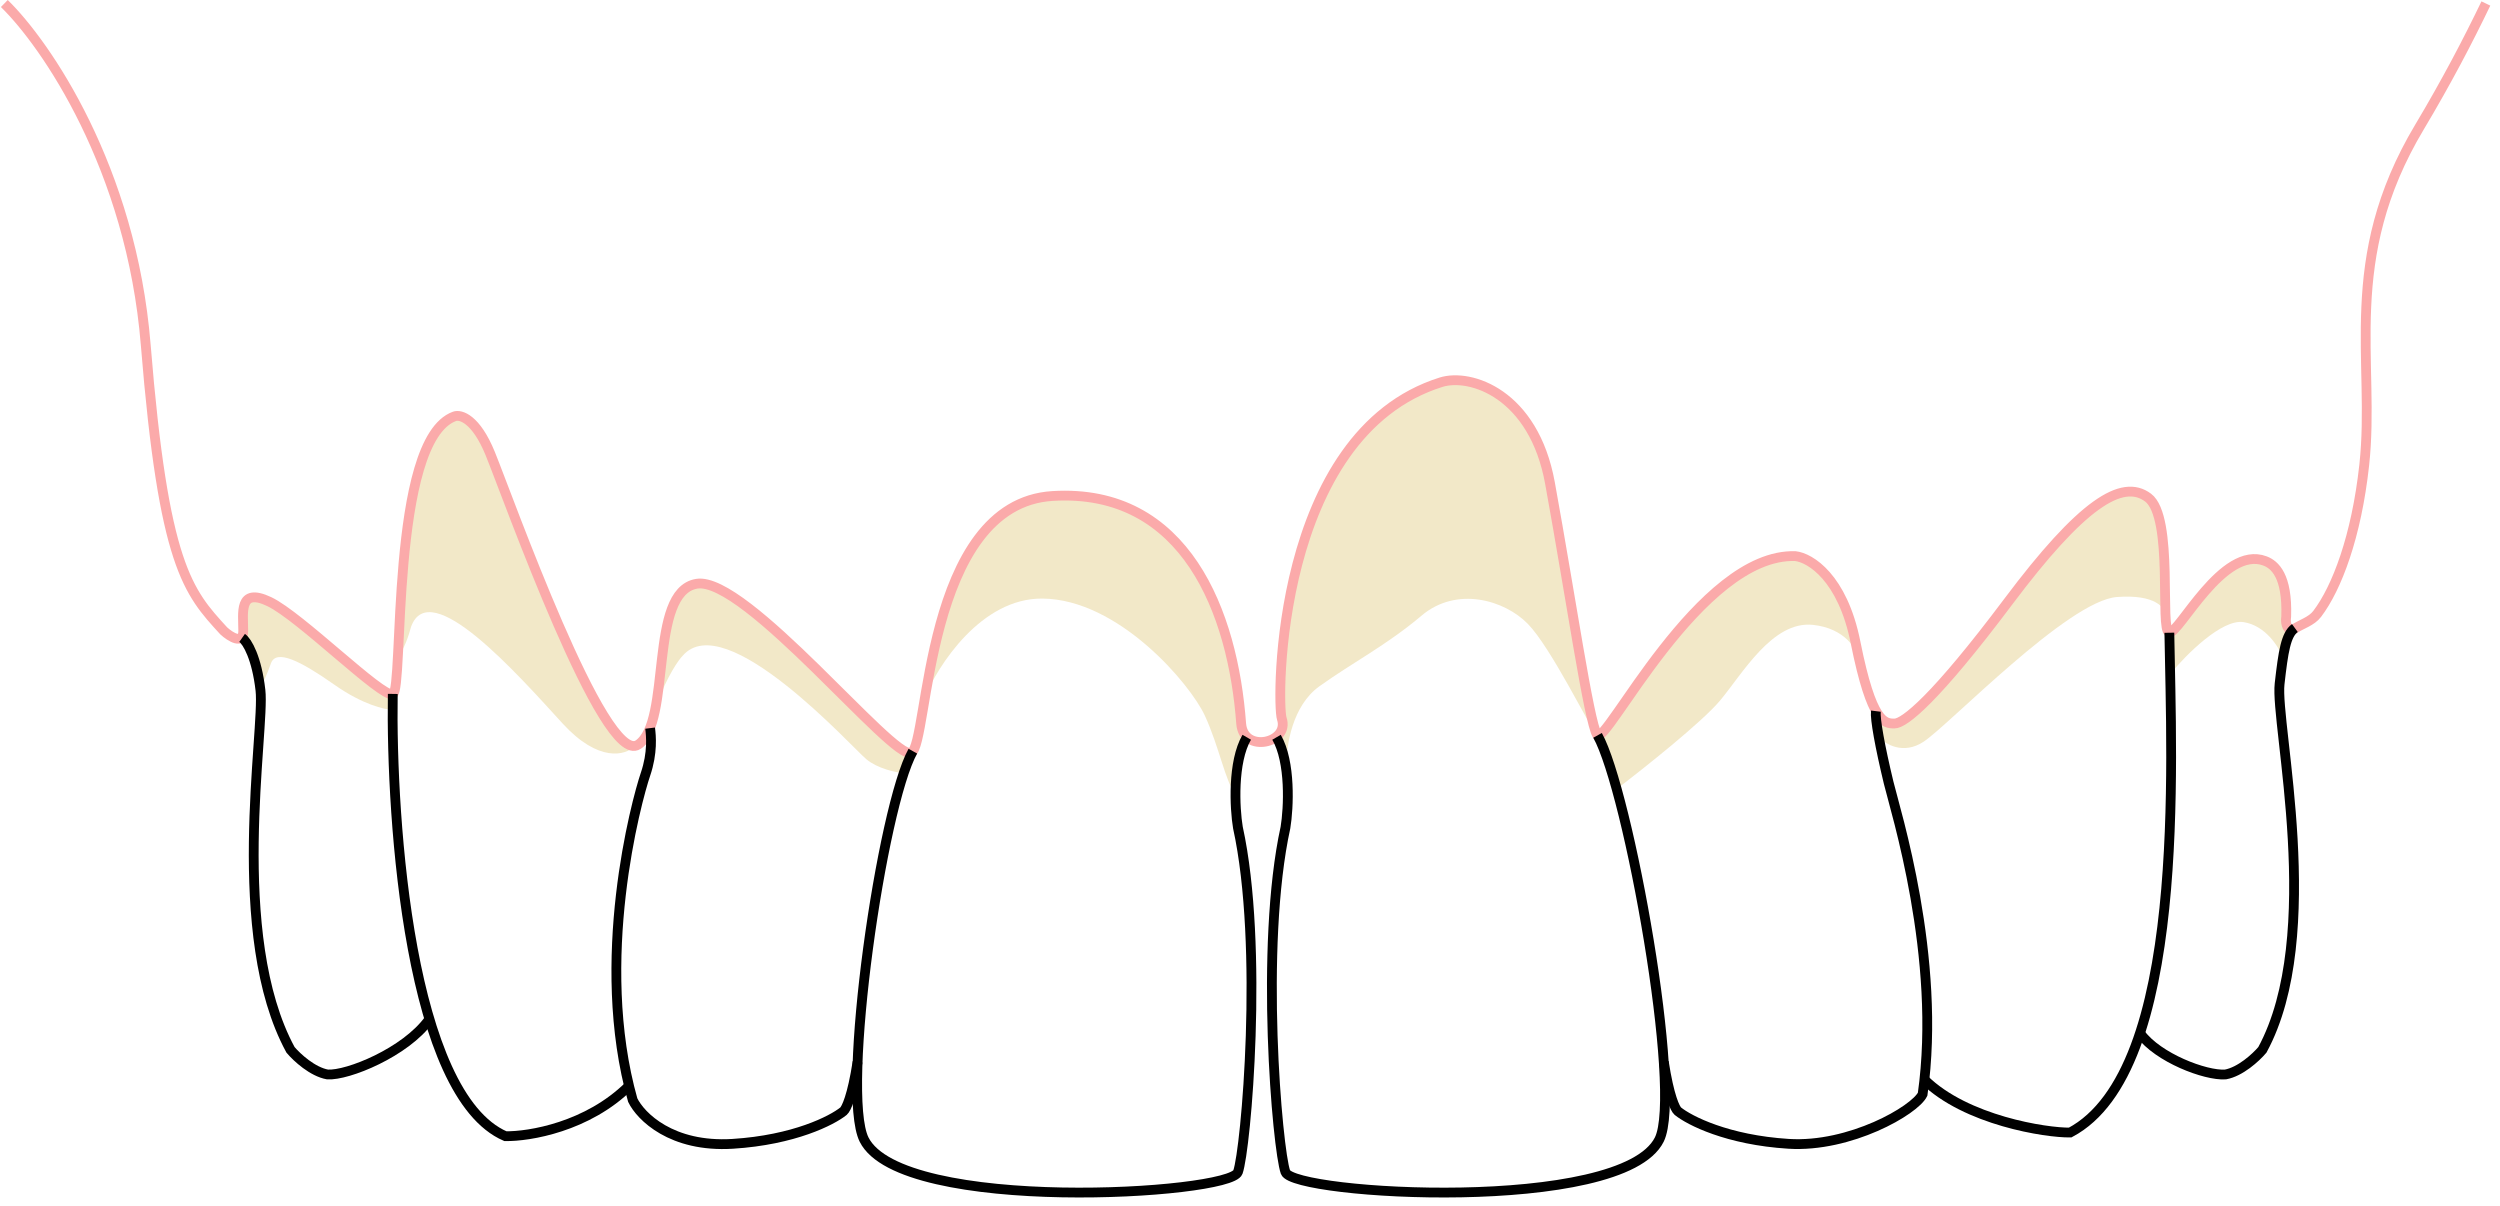 <svg width="255" height="123" viewBox="0 0 255 123" fill="none" xmlns="http://www.w3.org/2000/svg">
<path d="M196.225 75.643C194.126 77.043 192.268 75.893 191.601 75.143L191.469 74.538L191.277 73.149L191.373 72.722L191.91 73.396L192.542 73.685L193.175 73.836L193.973 73.534L195.362 72.599L197.714 70.123L200.189 67.4L202.802 64.03L205.141 60.895L207.121 58.501L209.294 55.819L211.027 54.031L212.54 52.587L213.805 51.473L215.511 50.524L216.776 50.111L217.959 50.18L219.046 50.703L219.816 51.721L220.187 52.752L220.6 55.132L220.76 57.124L220.89 60.075V62.789C220.891 62.799 220.891 62.81 220.89 62.82V62.789C220.877 62.015 219.877 60.599 215.931 60.895C210.932 61.27 198.85 73.893 196.225 75.643Z" fill="#F2E8C8"/>
<path d="M134.573 70.005C131.813 71.981 131.202 76.081 131.241 77.884L130.947 77.386L130.587 76.023L130.196 75.194L130.666 74.536L130.807 73.816L130.666 72.986L130.587 71.341V68.476L130.916 64.937L131.448 61.57L132.278 57.624L133.249 54.21L134.283 51.642L136.24 47.978L137.336 46.13L138.636 44.502L140.171 43.03L141.987 41.511L144.9 39.71L146.669 39.005L148.454 38.755L150.161 39.005L152.322 39.82L154.186 41.323L155.579 42.779L156.691 44.768L157.505 46.929L158.241 50.108L158.742 52.754L159.384 57.013L160.199 61.742L160.919 65.626L161.671 69.509L162.344 72.923L162.796 74.827C162.168 74.199 158.249 66.125 155.858 63.655C153.466 61.186 148.567 59.774 145 62.793C141.432 65.811 138.022 67.536 134.573 70.005Z" fill="#F2E8C8"/>
<path d="M106.318 61.054C100.084 61.004 95.68 67.837 94.257 71.259L94.705 68.918L95.489 65.35L96.247 62.502L97.305 59.404L98.547 56.83L99.854 54.817L101.265 53.249L103.069 51.837L105.669 50.87L107.028 50.661L108.727 50.57L111.328 50.766L113.092 51.132L114.791 51.733L116.934 52.857L119.02 54.397L120.685 56.139L122.381 58.638L123.708 61.213L124.448 63.171L125.281 65.839L125.882 68.677L126.268 70.573L126.521 73.063L126.648 74.239L127.109 75.15L126.809 75.819L126.383 77.34L126.164 79.023L126.014 80.996C124.958 79.677 124.377 76.207 122.893 72.991C121.409 69.775 114.111 61.116 106.318 61.054Z" fill="#F2E8C8"/>
<path d="M175.431 71.474C173.601 73.654 167.694 78.351 164.969 80.427L164.572 79.454L163.735 76.773L163.015 75.059L163.277 74.916L163.931 74.105L165.055 72.548L166.586 70.443L168.992 67.108L171.281 64.283L174.027 61.275L176.198 59.417L177.846 58.319L179.494 57.482L181.024 56.932L182.424 56.658L183.509 56.749L184.7 57.312L185.89 58.201L186.871 59.509L187.76 60.987L188.27 62.203L189.016 64.087L189.664 67.327C189.666 67.337 189.668 67.347 189.67 67.356L189.664 67.327C189.442 66.255 188.198 64.084 184.92 63.737C180.783 63.299 177.718 68.749 175.431 71.474Z" fill="#F2E8C8"/>
<path d="M228.835 63.456C226.612 63.122 222.964 66.802 221.418 68.684L221.23 64.603L221.959 64.01L222.959 62.837L224.342 60.973L226.157 58.948L227.293 58.009L228.466 57.342L229.824 56.984L230.775 57.108L231.726 57.552L232.38 58.355L232.887 59.812L233.128 61.405V62.254L233.245 63.596L233.43 64.132L233.698 64.451L233.245 65.339L232.82 66.997C232.418 65.955 231.058 63.789 228.835 63.456Z" fill="#F2E8C8"/>
<path d="M88.366 77.44C89.524 78.4 91.331 78.778 92.089 78.847L92.612 77.654L92.935 76.983L92.773 76.872L91.917 76.462L90.75 75.394L88.515 73.383L86.752 71.744L83.933 68.9L81.798 66.802L79.699 64.816L77.452 62.879L75.366 61.339L73.764 60.197L72.374 59.713L71.244 59.526L70.35 59.713L69.444 60.445L68.798 61.339L68.388 62.544L68.127 63.748L67.668 65.697L67.445 68.031L67.233 69.956L66.911 72.004C68.09 68.87 69.23 67.29 69.629 66.893C73.972 61.846 86.918 76.241 88.366 77.44Z" fill="#F2E8C8"/>
<path d="M57.385 73.796C61.061 77.816 63.798 77.035 64.707 76.141H64.402L63.544 75.536L62.312 74.128L61.036 72.126L59.188 68.584L57.142 64.141L55.294 59.851L53.71 55.781L51.752 50.853L50.278 46.849L49.244 44.583L48.188 43.175L47.331 42.581L46.627 42.405L45.834 42.713L44.779 43.615L43.811 45.023L43.151 46.607L42.601 48.587L41.927 51.557L41.303 55.671L41.061 59.389L40.819 63.172L40.634 66.777C41.166 66.444 41.718 64.745 41.927 63.937C43.841 58.625 52.791 68.771 57.385 73.796Z" fill="#F2E8C8"/>
<path d="M34.154 69.874C36.974 71.856 39.235 72.383 40.013 72.399V70.917L39.74 70.787L39.035 70.379L37.792 69.432L35.212 67.373L31.093 63.865L28.978 62.288L27.628 61.435L26.568 61.008L25.786 60.915L25.155 61.175L24.796 61.935V63.238V64.327L24.646 64.968L25.372 65.95L26.12 67.683L26.568 70.114C26.747 69.811 27.209 68.903 27.628 67.683C28.152 66.159 30.629 67.397 34.154 69.874Z" fill="#F2E8C8"/>
<path d="M0.441 0.359C4.641 4.449 13.405 17.136 14.864 35.173C16.688 57.719 19.174 60.371 22.822 64.35C23.485 64.958 24.811 65.809 24.811 64.35C24.811 62.526 24.314 59.874 27.463 61.366C30.613 62.858 38.902 71.147 40.062 70.815C41.223 70.484 39.731 44.879 46.362 42.467C46.97 42.246 48.55 42.699 50.009 46.28C51.833 50.756 61.614 78.275 65.095 75.954C68.576 73.633 66.09 60.371 71.063 59.542C76.036 58.713 91.122 77.612 92.946 76.783C94.769 75.954 94.245 51.391 107.368 50.59C120.962 49.761 125.77 62.526 126.599 73.799C126.827 76.906 131.572 75.788 130.743 73.302C130.219 71.729 130.08 44.291 146.989 38.986C149.973 38.05 156.439 40.146 158.096 49.264C160.219 60.941 162.075 73.633 162.904 74.96C163.733 76.286 173.348 56.392 183.129 56.724C184.621 56.89 187.937 58.879 189.263 65.51C190.921 73.799 192.247 73.799 193.241 73.799C194.236 73.799 197.386 71.312 204.846 61.366C212.306 51.419 216.45 48.767 219.103 50.756C221.755 52.745 220.263 64.35 221.258 64.516C222.253 64.681 226.729 55.564 231.039 57.221C232.041 57.607 233.327 58.747 233.194 62.858C233.139 63.189 233.128 63.919 233.526 64.184C233.707 64.305 233.81 64.277 233.935 64.193C234.744 63.651 235.763 63.393 236.352 62.618C238.365 59.969 240.357 54.704 241.151 47.441C242.312 36.831 238.665 26.552 246.788 12.959C249.516 8.393 251.774 4.077 253.559 0.356" stroke="#FBAAAA"/>
<path d="M24.696 65.064C25.228 65.439 26.192 67.112 26.567 70.413C27.036 74.54 23.263 95.362 29.631 107.082C30.308 107.882 31.883 109.32 33.404 109.596C35.452 109.734 41.363 107.327 43.76 104.009" stroke="black"/>
<path d="M234.078 64.06C233.156 64.731 232.894 66.453 232.519 69.755C232.05 73.882 237.131 95.363 230.763 107.084C230.085 107.883 228.51 109.321 226.99 109.597C224.942 109.735 220.108 107.877 218.313 105.426" stroke="black"/>
<path d="M40.063 70.779C39.855 84.069 41.862 111.697 51.551 115.891C53.986 115.928 59.922 114.949 64.182 110.742" stroke="black"/>
<path d="M221.274 64.539C221.482 77.829 223.08 109.189 211.158 115.519C208.723 115.555 200.513 114.292 196.252 110.085" stroke="black"/>
<path d="M66.312 74.269C66.409 75.048 66.588 76.776 65.841 78.971C64.906 81.716 60.514 97.988 64.538 112.21C65.336 113.86 68.494 117.061 74.739 116.671C80.984 116.28 84.876 114.286 86.042 113.337C86.318 113.097 86.928 111.83 87.471 108.305" stroke="black"/>
<path d="M191.339 72.536C191.241 73.315 191.761 76.176 192.641 79.832C193.32 82.65 198.074 97.657 196.108 111.61C195.31 113.259 188.686 117.062 182.441 116.671C176.196 116.281 172.303 114.286 171.138 113.337C170.862 113.098 170.251 111.831 169.709 108.305" stroke="black"/>
<path d="M93.111 76.617C89.962 82.253 85.734 111.43 88.138 116.238C91.951 123.864 125.438 121.874 126.267 119.553C127.096 117.233 128.919 96.51 126.267 84.409C125.935 82.419 125.707 77.72 127.166 75.2" stroke="black"/>
<path d="M162.95 75.007C166.1 80.643 171.65 111.431 169.246 116.239C165.433 123.864 131.946 121.875 131.117 119.554C130.288 117.233 128.464 96.511 131.117 84.409C131.448 82.42 131.666 77.721 130.207 75.201" stroke="black"/>
</svg>
